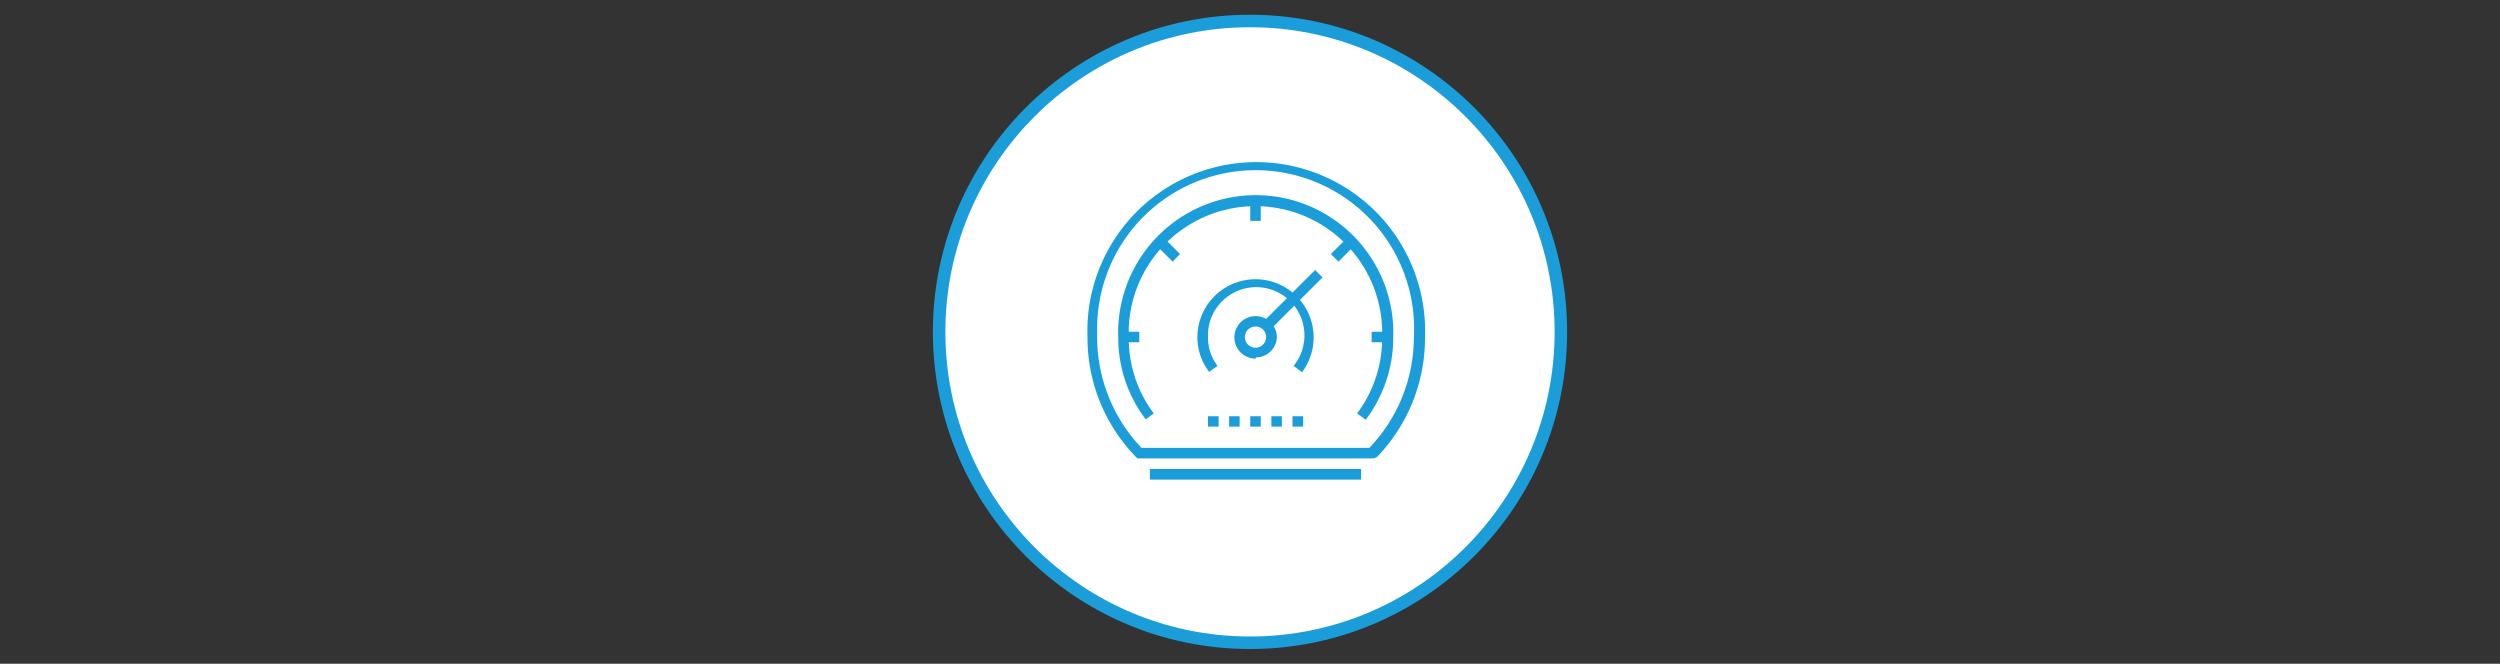<?xml version="1.0" encoding="UTF-8"?> <svg xmlns="http://www.w3.org/2000/svg" id="Layer_1" data-name="Layer 1" viewBox="0 0 200 53.1"><rect x="0" y="0" width="200" height="53.1" fill="#333333" stroke="none"/> <defs> <style>.cls-1{fill:#fff;stroke:#1b9dd9;}.cls-2{fill:none;}.cls-3{fill:#1b9dd9;}</style> </defs> <title>insight(small)-02</title> <circle class="cls-1" cx="100" cy="26.55" r="24.87"></circle> <rect class="cls-2" width="200" height="53.1"></rect> <path class="cls-3" d="M100.44,26.12a.85.85,0,1,0,.85.85.84.84,0,0,0-.83-.85h0m0,2.57a1.7,1.7,0,1,1,1.69-1.7h0a1.68,1.68,0,0,1-1.69,1.6"></path> <path class="cls-3" d="M91.32,35.83h18.23A12.84,12.84,0,0,0,113.11,27a12.68,12.68,0,1,0-25.34-.81q0,.4,0,.81A12.88,12.88,0,0,0,91.32,35.83Zm18.59.84H91l-.13-.12A13.65,13.65,0,0,1,87,27a13.51,13.51,0,1,1,27,0,13.71,13.71,0,0,1-3.86,9.58Z"></path> <path class="cls-3" d="M91.66,33.55A10.79,10.79,0,0,1,89.46,27a11,11,0,1,1,22-.76c0,.25,0,.5,0,.76a10.92,10.92,0,0,1-2.2,6.58l-.69-.51a10,10,0,0,0,2-6.07,10.14,10.14,0,0,0-20.27-.73c0,.24,0,.48,0,.73a10,10,0,0,0,2,6.07Z"></path> <polygon class="cls-3" points="100.02 34.13 100.86 34.13 100.86 33.3 100.02 33.3 100.02 34.13"></polygon> <polygon class="cls-3" points="98.33 34.13 99.17 34.13 99.17 33.3 98.33 33.3 98.33 34.13"></polygon> <polygon class="cls-3" points="101.71 34.13 102.55 34.13 102.55 33.3 101.71 33.3 101.71 34.13"></polygon> <polygon class="cls-3" points="103.4 34.13 104.25 34.13 104.25 33.3 103.4 33.3 103.4 34.13"></polygon> <polygon class="cls-3" points="96.64 34.13 97.49 34.13 97.49 33.3 96.64 33.3 96.64 34.13"></polygon> <polygon class="cls-3" points="89.88 27.38 91.14 27.38 91.14 26.54 89.88 26.54 89.88 27.38"></polygon> <polygon class="cls-3" points="100.02 17.67 100.86 17.67 100.86 16.4 100.02 16.4 100.02 17.67"></polygon> <polygon class="cls-3" points="109.73 27.38 111 27.38 111 26.54 109.73 26.54 109.73 27.38"></polygon> <polygon class="cls-3" points="93.81 20.93 92.53 19.66 93.14 19.06 94.4 20.32 93.81 20.93"></polygon> <polygon class="cls-3" points="107.08 20.93 106.47 20.32 107.75 19.06 108.34 19.66 107.08 20.93"></polygon> <polygon class="cls-3" points="101.58 26.41 100.99 25.82 105.21 21.6 105.8 22.19 101.58 26.41"></polygon> <path class="cls-3" d="M96.73,29.75A4.59,4.59,0,0,1,95.79,27a4.65,4.65,0,1,1,8.37,2.78l-.67-.51A3.86,3.86,0,1,0,96.64,27a3.72,3.72,0,0,0,.76,2.27Z"></path> <polygon class="cls-3" points="91.99 38.37 108.89 38.37 108.89 37.52 91.99 37.52 91.99 38.37"></polygon> </svg> 